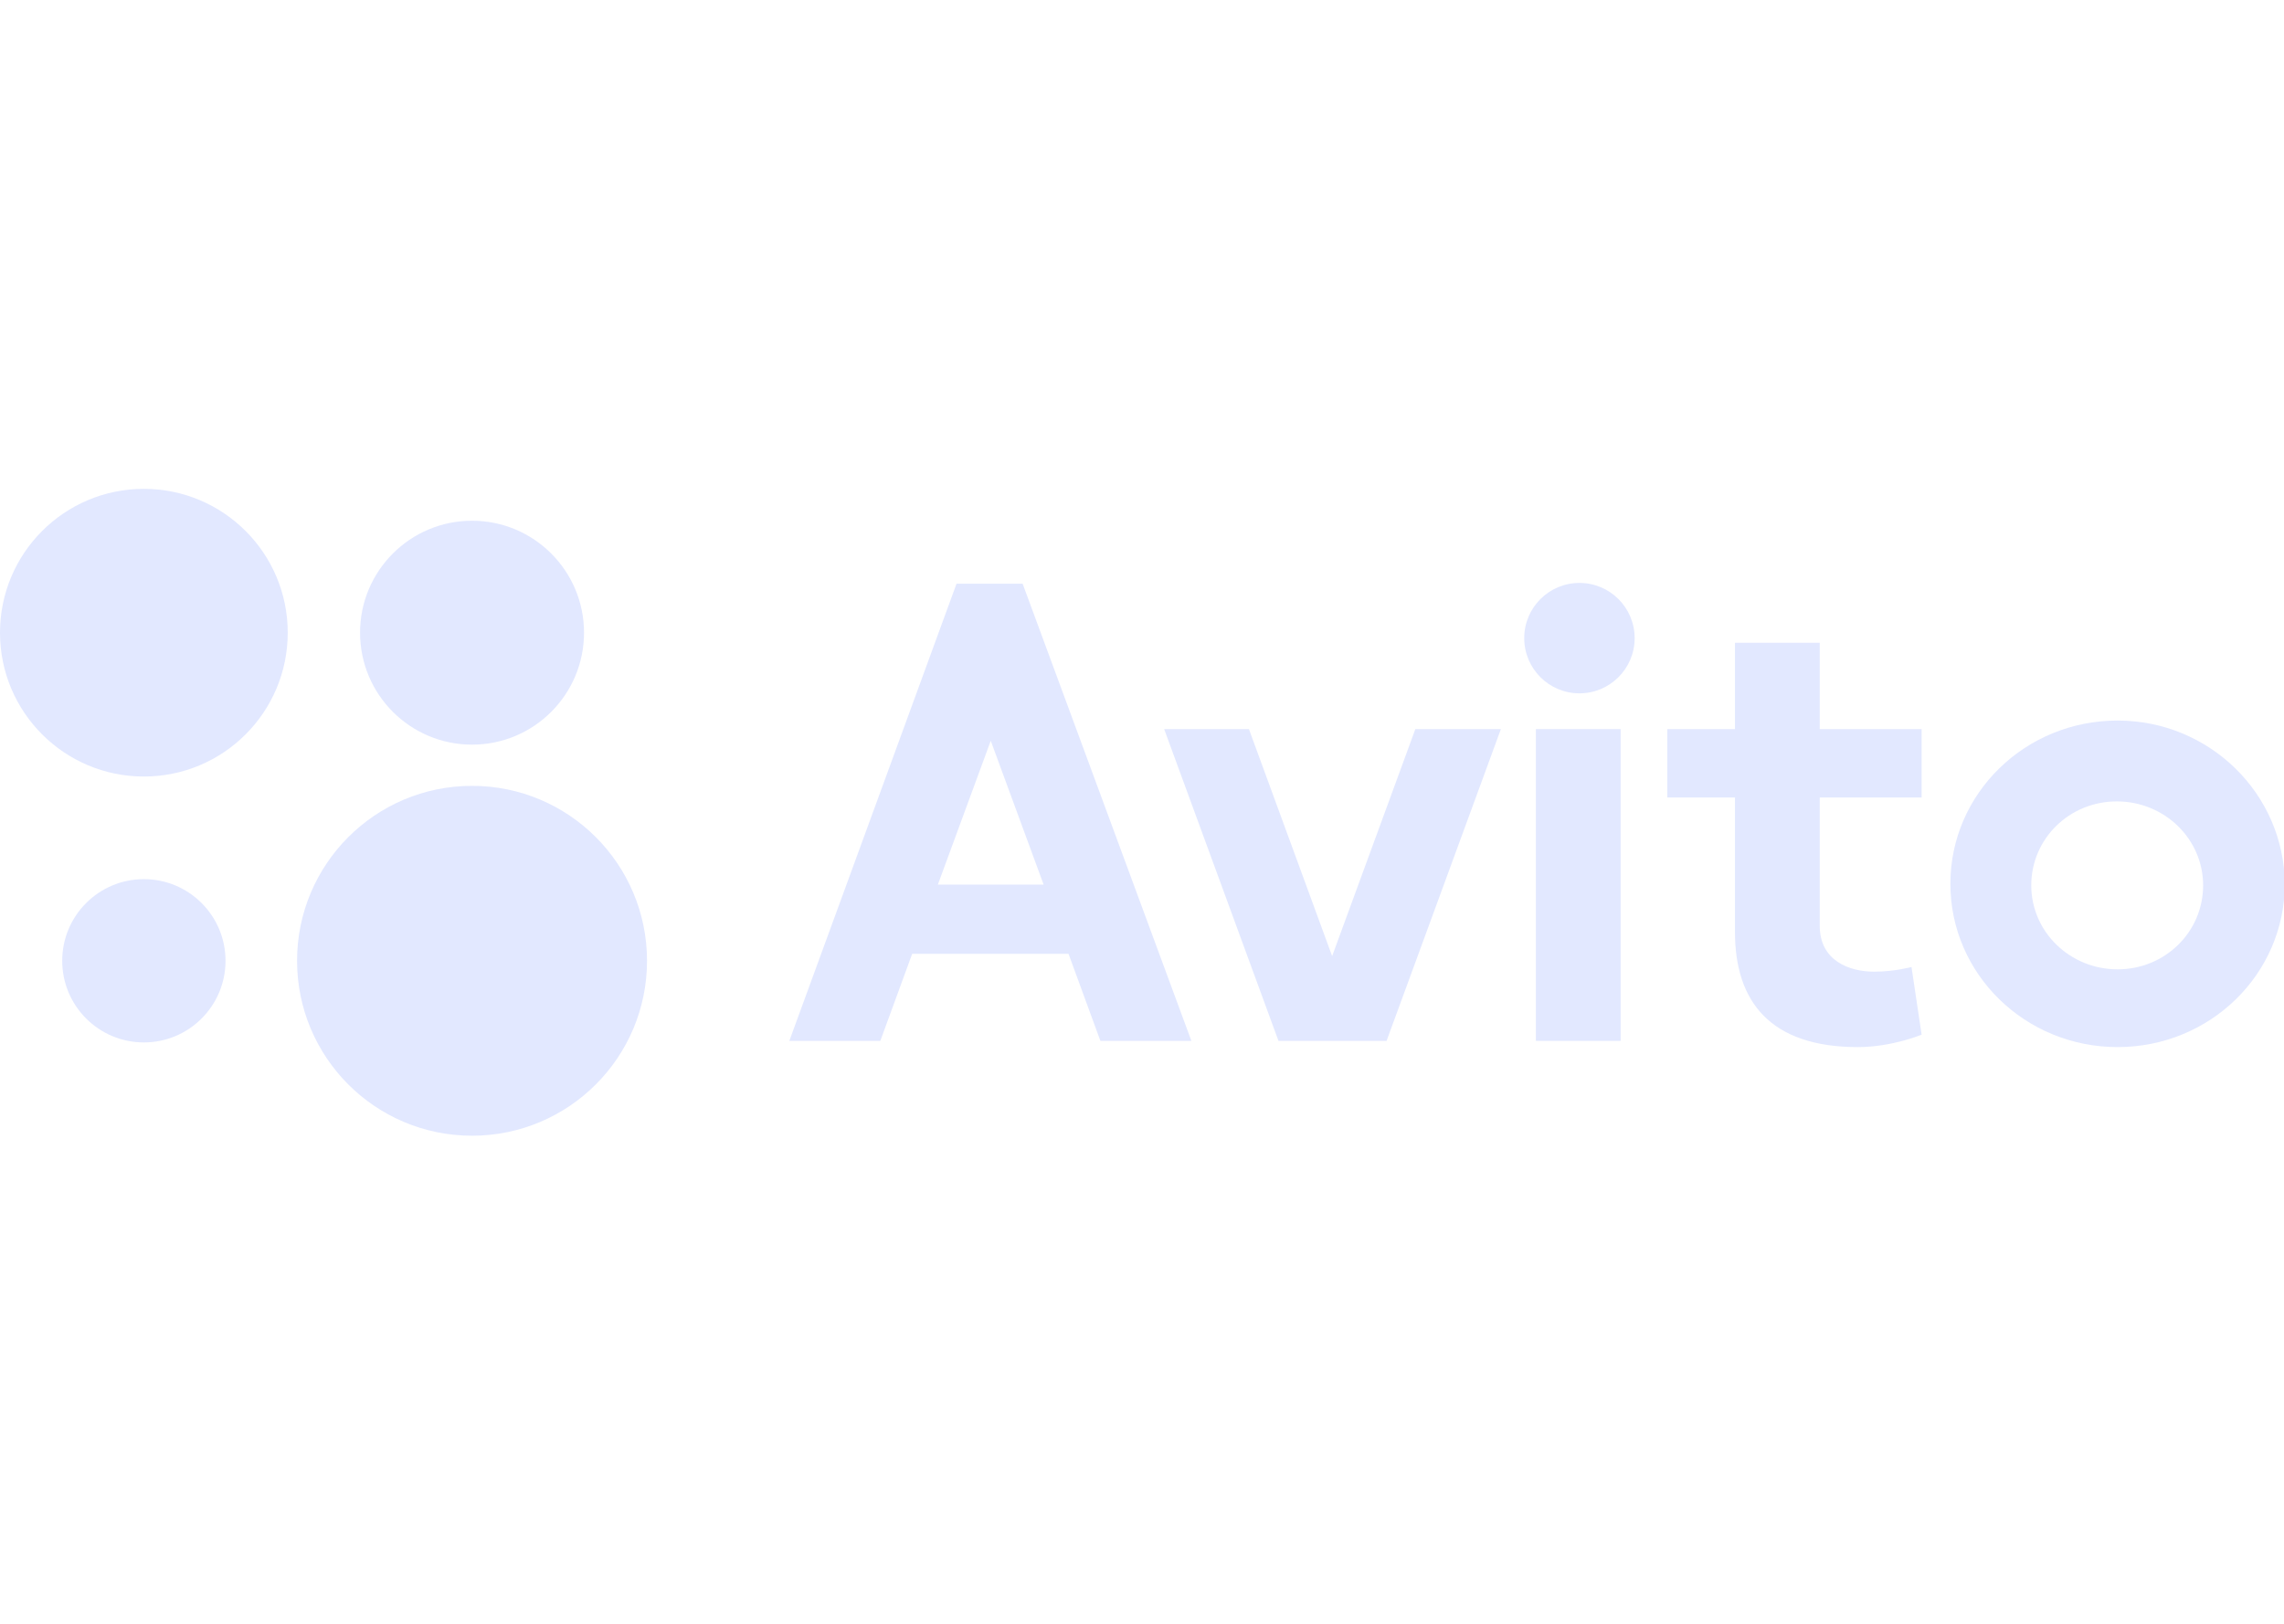 <svg xmlns="http://www.w3.org/2000/svg" version="1.1" xmlns:xlink="http://www.w3.org/1999/xlink" width="90" height="64" x="0px" y="0px" viewBox="0 0 293.7 83.1" style="enable-background:new 0 0 293.7 83.1;" xml:space="preserve">
          <style type="text/css">
            .avitost0{fill:#e2e8ff;}
            .avitost1{fill:#e2e8ff;}
            .avitost2{fill:#e2e8ff;}
            .avitost3{fill:#e2e8ff;}
            .avitost4{fill:#e2e8ff;}
          </style>
  <g transform="translate(14 14)">
          <circle class="avitost0" cx="46.7" cy="46.7" r="22.5"/>
    <circle class="avitost1" cx="4.5" cy="46.7" r="10.5"/>
    <circle class="avitost2" cx="46.7" cy="4.5" r="14.4"/>
    <circle class="avitost3" cx="4.5" cy="4.5" r="18.5"/>
    <path class="avitost4" d="M127.5,57h11.7L117.5-1.8h-8.5L87.5,57h11.7l4.1-11.2h20.1L127.5,57l-20.9-20.1l6.8-18.5l6.8,18.5h-13.6L127.5,57z"/>
    <path class="avitost4" d="M168,16.9l-10.7,29.2l-10.7-29.2h-10.9L150.4,57h13.9L179,16.9L168,16.9"/>
    <g class="avitost4">
            <path d="M183.5,16.9h10.9V57h-10.9V16.9z"/>
      <circle cx="189.1" cy="5.2" r="7.1"/>
          </g>
    <path class="avitost4" d="M233.1,25.7v-8.8H220V5.8h-10.9v11.1h-8.7v8.8h8.7V43c0,8.9,4.5,14.8,15.8,14.8c4.4,0,8.2-1.6,8.2-1.6l-1.3-8.7   c0,0-2.2,0.6-4.8,0.6c-3.2,0-7-1.4-7-5.9V25.7L233.1,25.7"/>
    <path class="avitost4" d="M258.3,47.8c-6.1,0-11.1-4.8-11.1-10.8c0-6,4.9-10.8,11-10.8c6.1,0,11.1,4.8,11.1,10.8C269.3,43,264.4,47.8,258.3,47.8    M258.3,15.8c-11.9,0-21.5,9.4-21.5,21c0,11.6,9.6,21,21.5,21c11.9,0,21.5-9.4,21.5-21C279.7,25.2,270.1,15.8,258.3,15.8"/>
          </g>
        </svg>